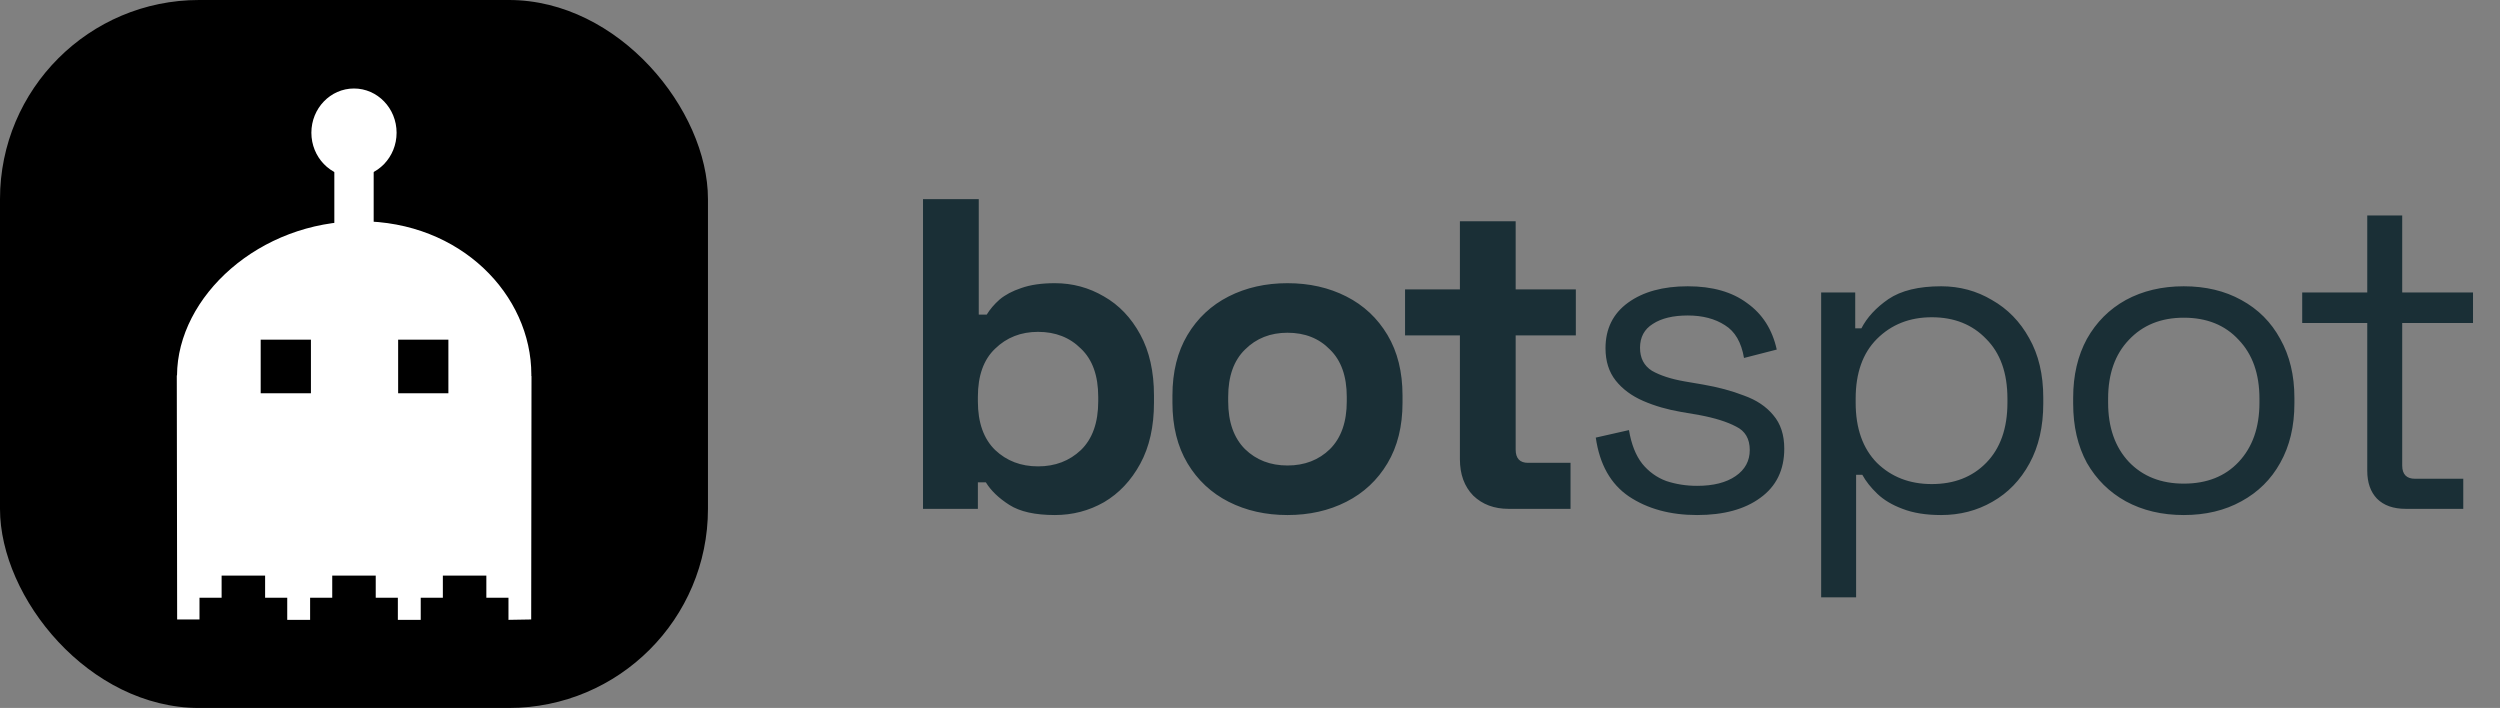 <svg width="113" height="32" viewBox="0 0 113 32" fill="none" xmlns="http://www.w3.org/2000/svg">
<rect x="0" y="0" width="113" height="32" fill="#808080" stroke="none"/>
<rect width="32" height="32" rx="9" fill="black"/>
<path d="M16.274 10C20.835 10 24.016 13.342 24.017 16.932C24.017 16.952 24.015 16.973 24.015 16.993H24.024V17.01L24.01 27.983V28H23.993L23 28.017H22.983V27.017H21.983V26.017H20.017V27.017H19.017V28.017H17.983V27.017H16.983V26.017H15.017V27.017H14.017V28.017H12.983V27.017H11.983V26.017H10.017V27.017H9.017V28H8.007V27.983L7.991 16.983V16.967H8.001C8.024 13.389 11.728 10 16.274 10ZM11.783 15.354V17.775H14.054V15.354H11.783ZM17.996 17.775H20.267V15.354H17.996V17.775Z" fill="white"/>
<rect x="15.112" y="6.77" width="1.778" height="3.692" fill="white"/>
<ellipse cx="16" cy="6" rx="1.926" ry="2" fill="white"/>
<path d="M47.68 23.28C46.787 23.28 46.1 23.127 45.62 22.82C45.14 22.513 44.787 22.173 44.56 21.8H44.2V23H41.72V9H44.24V14.22H44.6C44.747 13.98 44.94 13.753 45.18 13.54C45.434 13.327 45.76 13.153 46.16 13.02C46.574 12.873 47.08 12.8 47.68 12.8C48.48 12.8 49.22 13 49.9 13.4C50.58 13.787 51.127 14.36 51.54 15.12C51.954 15.88 52.16 16.8 52.16 17.88V18.2C52.16 19.28 51.954 20.2 51.54 20.96C51.127 21.72 50.58 22.3 49.9 22.7C49.22 23.087 48.48 23.28 47.68 23.28ZM46.92 21.08C47.694 21.08 48.34 20.833 48.86 20.34C49.38 19.833 49.64 19.1 49.64 18.14V17.94C49.64 16.98 49.38 16.253 48.86 15.76C48.354 15.253 47.707 15 46.92 15C46.147 15 45.5 15.253 44.98 15.76C44.46 16.253 44.2 16.98 44.2 17.94V18.14C44.2 19.1 44.46 19.833 44.98 20.34C45.5 20.833 46.147 21.08 46.92 21.08ZM58.194 23.28C57.208 23.28 56.321 23.08 55.534 22.68C54.748 22.28 54.128 21.7 53.674 20.94C53.221 20.18 52.994 19.267 52.994 18.2V17.88C52.994 16.813 53.221 15.9 53.674 15.14C54.128 14.38 54.748 13.8 55.534 13.4C56.321 13 57.208 12.8 58.194 12.8C59.181 12.8 60.068 13 60.854 13.4C61.641 13.8 62.261 14.38 62.714 15.14C63.168 15.9 63.394 16.813 63.394 17.88V18.2C63.394 19.267 63.168 20.18 62.714 20.94C62.261 21.7 61.641 22.28 60.854 22.68C60.068 23.08 59.181 23.28 58.194 23.28ZM58.194 21.04C58.968 21.04 59.608 20.793 60.114 20.3C60.621 19.793 60.874 19.073 60.874 18.14V17.94C60.874 17.007 60.621 16.293 60.114 15.8C59.621 15.293 58.981 15.04 58.194 15.04C57.421 15.04 56.781 15.293 56.274 15.8C55.768 16.293 55.514 17.007 55.514 17.94V18.14C55.514 19.073 55.768 19.793 56.274 20.3C56.781 20.793 57.421 21.04 58.194 21.04ZM68.188 23C67.535 23 67.002 22.8 66.588 22.4C66.188 21.987 65.988 21.44 65.988 20.76V15.16H63.508V13.08H65.988V10H68.508V13.08H71.228V15.16H68.508V20.32C68.508 20.72 68.695 20.92 69.068 20.92H70.988V23H68.188ZM76.709 23.28C75.496 23.28 74.469 23 73.629 22.44C72.803 21.88 72.303 20.993 72.129 19.78L73.629 19.44C73.736 20.08 73.936 20.587 74.229 20.96C74.523 21.32 74.883 21.58 75.309 21.74C75.749 21.887 76.216 21.96 76.709 21.96C77.443 21.96 78.023 21.813 78.449 21.52C78.876 21.227 79.089 20.833 79.089 20.34C79.089 19.833 78.883 19.48 78.469 19.28C78.069 19.067 77.516 18.893 76.809 18.76L75.989 18.62C75.363 18.513 74.789 18.347 74.269 18.12C73.749 17.893 73.336 17.587 73.029 17.2C72.723 16.813 72.569 16.327 72.569 15.74C72.569 14.86 72.909 14.173 73.589 13.68C74.269 13.187 75.169 12.94 76.289 12.94C77.396 12.94 78.289 13.193 78.969 13.7C79.663 14.193 80.109 14.893 80.309 15.8L78.829 16.18C78.709 15.473 78.423 14.98 77.969 14.7C77.516 14.407 76.956 14.26 76.289 14.26C75.623 14.26 75.096 14.387 74.709 14.64C74.323 14.88 74.129 15.24 74.129 15.72C74.129 16.187 74.309 16.533 74.669 16.76C75.043 16.973 75.536 17.133 76.149 17.24L76.969 17.38C77.663 17.5 78.283 17.667 78.829 17.88C79.389 18.08 79.829 18.373 80.149 18.76C80.483 19.147 80.649 19.653 80.649 20.28C80.649 21.24 80.289 21.98 79.569 22.5C78.863 23.02 77.909 23.28 76.709 23.28ZM82.316 27V13.22H83.856V14.84H84.136C84.39 14.347 84.796 13.907 85.356 13.52C85.93 13.133 86.723 12.94 87.736 12.94C88.576 12.94 89.343 13.147 90.036 13.56C90.743 13.96 91.303 14.533 91.716 15.28C92.143 16.027 92.356 16.927 92.356 17.98V18.24C92.356 19.28 92.15 20.18 91.736 20.94C91.323 21.7 90.763 22.28 90.056 22.68C89.363 23.08 88.59 23.28 87.736 23.28C87.056 23.28 86.476 23.187 85.996 23C85.53 22.827 85.15 22.6 84.856 22.32C84.563 22.04 84.336 21.753 84.176 21.46H83.896V27H82.316ZM87.316 21.88C88.33 21.88 89.15 21.56 89.776 20.92C90.416 20.267 90.736 19.36 90.736 18.2V18.02C90.736 16.86 90.416 15.96 89.776 15.32C89.15 14.667 88.33 14.34 87.316 14.34C86.316 14.34 85.49 14.667 84.836 15.32C84.196 15.96 83.876 16.86 83.876 18.02V18.2C83.876 19.36 84.196 20.267 84.836 20.92C85.49 21.56 86.316 21.88 87.316 21.88ZM98.707 23.28C97.721 23.28 96.847 23.073 96.087 22.66C95.341 22.247 94.754 21.667 94.327 20.92C93.914 20.16 93.707 19.267 93.707 18.24V17.98C93.707 16.967 93.914 16.08 94.327 15.32C94.754 14.56 95.341 13.973 96.087 13.56C96.847 13.147 97.721 12.94 98.707 12.94C99.694 12.94 100.561 13.147 101.307 13.56C102.067 13.973 102.654 14.56 103.067 15.32C103.494 16.08 103.707 16.967 103.707 17.98V18.24C103.707 19.267 103.494 20.16 103.067 20.92C102.654 21.667 102.067 22.247 101.307 22.66C100.561 23.073 99.694 23.28 98.707 23.28ZM98.707 21.86C99.747 21.86 100.574 21.533 101.187 20.88C101.814 20.213 102.127 19.32 102.127 18.2V18.02C102.127 16.9 101.814 16.013 101.187 15.36C100.574 14.693 99.747 14.36 98.707 14.36C97.681 14.36 96.854 14.693 96.227 15.36C95.601 16.013 95.287 16.9 95.287 18.02V18.2C95.287 19.32 95.601 20.213 96.227 20.88C96.854 21.533 97.681 21.86 98.707 21.86ZM108.74 23C108.18 23 107.747 22.847 107.44 22.54C107.147 22.233 107 21.813 107 21.28V14.6H104.06V13.22H107V9.74H108.58V13.22H111.78V14.6H108.58V21.04C108.58 21.44 108.774 21.64 109.16 21.64H111.34V23H108.74Z" fill="#1A2F36"/>
</svg>
